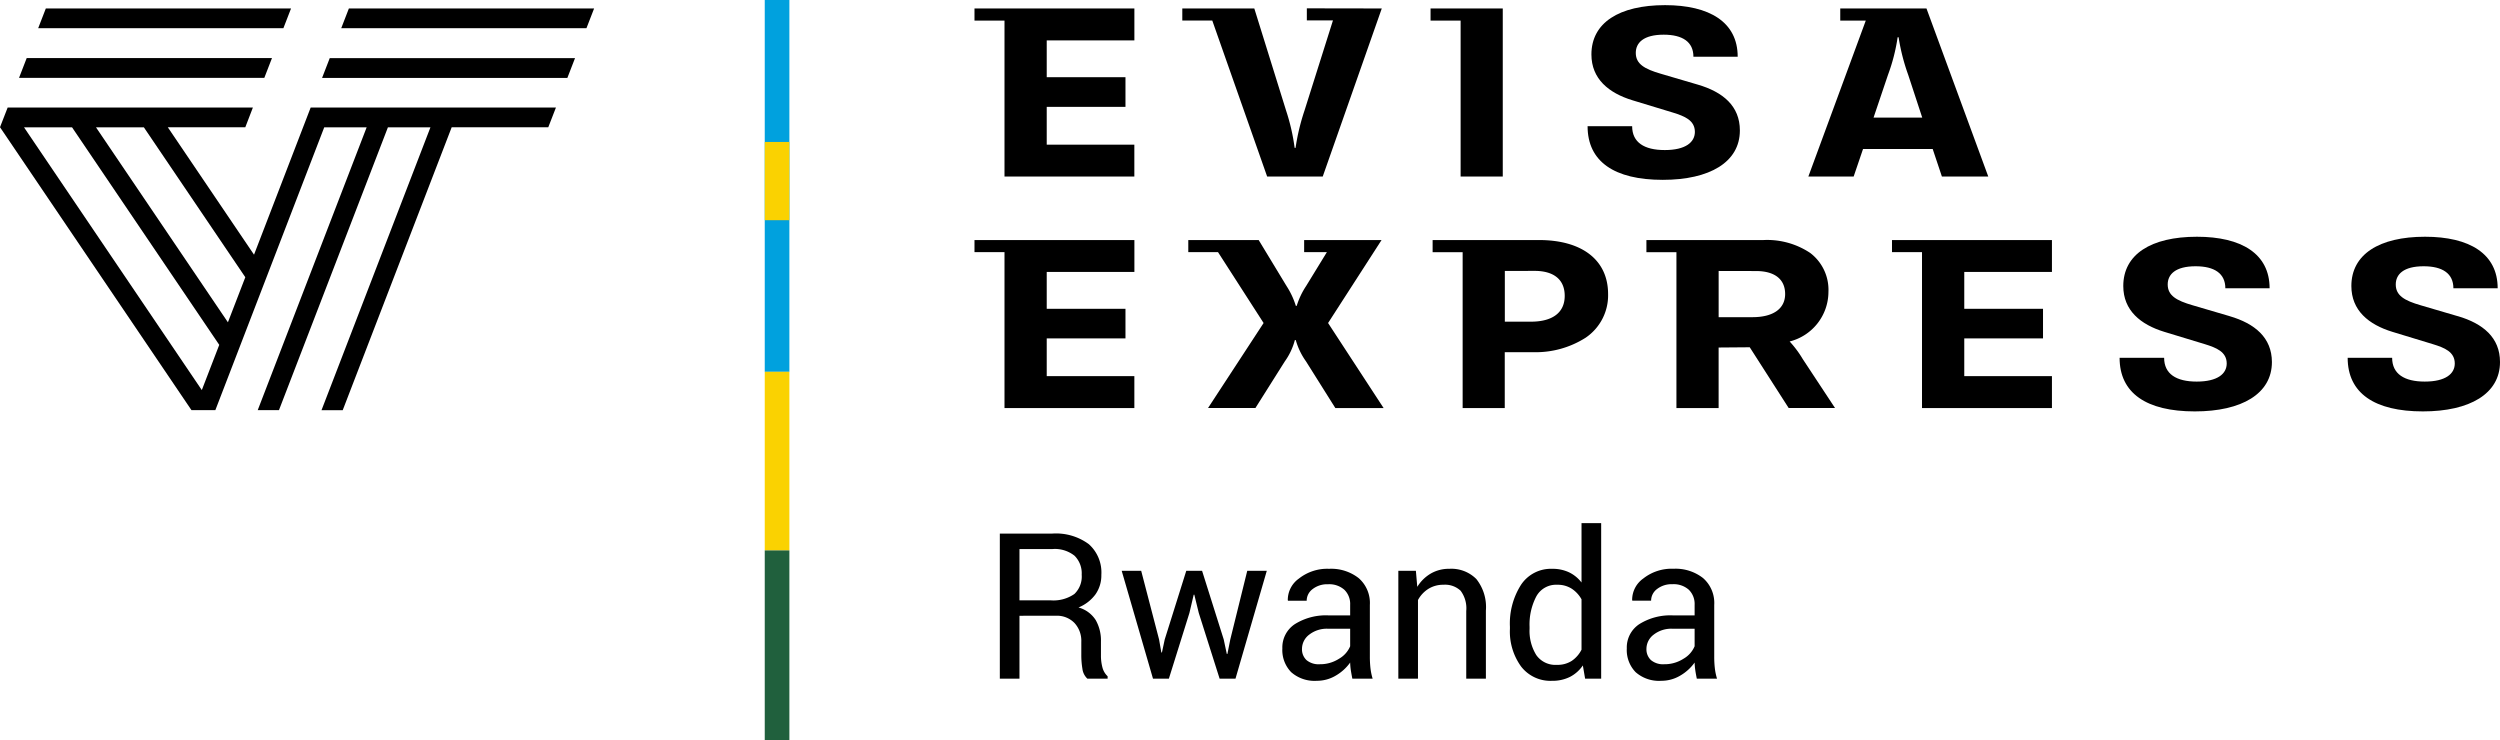 <svg id="pl_logo_rwanda" xmlns="http://www.w3.org/2000/svg" width="195.849" height="58" viewBox="0 0 195.849 58">
  <path id="Path_9744" data-name="Path 9744" d="M108.231,18.805h-6.065v.949h1.78l-1.629,2.659a6.024,6.024,0,0,0-.733,1.546h-.069a6.287,6.287,0,0,0-.729-1.554l-2.182-3.6H93.09v.949h2.329l3.571,5.551-4.354,6.66h3.712l2.3-3.648a5.1,5.1,0,0,0,.791-1.675h.071a5.36,5.36,0,0,0,.8,1.665l2.3,3.66h3.781l-4.35-6.662Z"/>
  <path id="Path_9745" data-name="Path 9745" d="M117.888,31.966h-3.305V19.755h-2.352v-.95h8.334c3.389,0,5.412,1.58,5.412,4.227a4.006,4.006,0,0,1-1.768,3.43,7.28,7.28,0,0,1-4.14,1.127h-2.187v4.377Zm0-10.739V25.2h2.037c1.713,0,2.654-.719,2.654-2.024,0-1.261-.839-1.955-2.362-1.955Z"/>
  <path id="Path_9746" data-name="Path 9746" d="M134.638,31.967h-3.307V19.755h-2.352v-.95h9.172a6.07,6.07,0,0,1,3.662,1.013,3.625,3.625,0,0,1,1.426,3.054,4.019,4.019,0,0,1-3.039,3.879,8.213,8.213,0,0,1,1.026,1.377l2.529,3.836h-3.631l-3.05-4.759-2.438.02v4.742Zm0-10.74v3.62h2.646c1.627,0,2.563-.661,2.563-1.814s-.813-1.8-2.28-1.8Z"/>
  <path id="Path_9747" data-name="Path 9747" d="M174.672,24.768l-2.886-.848c-1.3-.374-1.969-.774-1.969-1.635,0-.788.6-1.426,2.188-1.426,1.478,0,2.328.569,2.328,1.725H177.8c0-2.712-2.214-4.038-5.692-4.038-3.606,0-5.771,1.386-5.771,3.859,0,1.914,1.353,3.021,3.21,3.59l3.182.967c.9.279,1.711.6,1.711,1.515,0,.8-.711,1.416-2.354,1.416-1.6,0-2.549-.6-2.549-1.864h-3.489c0,2.771,2.1,4.2,5.892,4.2,3.682,0,6.041-1.386,6.041-3.869-.008-1.914-1.338-3.014-3.313-3.592"/>
  <path id="Path_9748" data-name="Path 9748" d="M192.537,24.768l-2.888-.848c-1.3-.374-1.966-.774-1.966-1.635,0-.788.6-1.426,2.187-1.426,1.479,0,2.328.569,2.328,1.725h3.469c0-2.712-2.212-4.038-5.691-4.038-3.6,0-5.771,1.386-5.771,3.859,0,1.914,1.353,3.021,3.21,3.59l3.178.967c.909.279,1.713.6,1.713,1.515,0,.8-.711,1.416-2.353,1.416-1.6,0-2.554-.6-2.554-1.864h-3.484c0,2.771,2.1,4.2,5.893,4.2,3.679,0,6.041-1.386,6.041-3.869,0-1.914-1.33-3.014-3.3-3.592"/>
  <path id="Path_9749" data-name="Path 9749" d="M76.341,18.805v.949h2.351V31.966H88.865v-2.5H82V26.511h6.169V24.189H82V21.305h6.868v-2.5Z"/>
  <path id="Path_9750" data-name="Path 9750" d="M148.218,18.805v.949h2.351V31.966h10.179v-2.5H153.88V26.511h6.169V24.189H153.88V21.305h6.868v-2.5Z"/>
  <path id="Path_9751" data-name="Path 9751" d="M78.692,13.831H88.864v-2.5H82V8.374h6.169V6.05H82V3.163h6.867V.663H76.341v.949h2.351Z"/>
  <path id="Path_9752" data-name="Path 9752" d="M114.421,13.831h3.305V.663h-5.657v.949h2.355l0,12.219Z"/>
  <path id="Path_9753" data-name="Path 9753" d="M130.412,11.755c-1.606,0-2.55-.6-2.55-1.866h-3.491c0,2.773,2.1,4.2,5.889,4.2,3.678,0,6.041-1.387,6.041-3.87,0-1.916-1.329-3.016-3.3-3.591l-2.888-.849c-1.3-.376-1.966-.776-1.966-1.635,0-.788.6-1.427,2.187-1.427,1.479,0,2.328.568,2.328,1.725h3.468c0-2.712-2.212-4.039-5.689-4.039-3.605,0-5.77,1.386-5.77,3.861,0,1.915,1.354,3.022,3.213,3.591l3.182.967c.9.28,1.711.6,1.711,1.516-.007.8-.718,1.417-2.36,1.417"/>
  <path id="Path_9754" data-name="Path 9754" d="M145.214,13.832h-3.549l4.5-12.22h-2V.663h6.754L155.76,13.83h-3.632l-.721-2.156h-5.458l-.735,2.158ZM148.66,2.917a14.468,14.468,0,0,1-.755,2.946l-1.131,3.349h3.813l-1.094-3.333a15.86,15.86,0,0,1-.758-2.962Z"/>
  <path id="Path_9755" data-name="Path 9755" d="M94.968,1.606l4.3,12.225h4.354L108.248.663l-5.871-.01V1.6h2.046l-2.229,7.061a16.868,16.868,0,0,0-.7,2.923h-.072a16,16,0,0,0-.671-2.923l-2.49-8h-5.64v.949h2.351V1.606Z"/>
  <g id="Group_618" data-name="Group 618">
    <path id="Path_9756" data-name="Path 9756" d="M22.8.663H3.59l-.6,1.548H22.2Z"/>
    <path id="Path_9757" data-name="Path 9757" d="M20.706,6.1l.6-1.549H2.091L1.491,6.1Z"/>
    <path id="Path_9758" data-name="Path 9758" d="M26.849,32.133H25.187L33.721,9.974H30.389L21.853,32.132H20.189L28.724,9.974H25.4L16.87,32.132H15L.006,9.974H0V9.967L.6,8.425H19.811l-.594,1.544H13.145L19.9,19.952,24.338,8.425H43.552l-.6,1.544H35.385L26.849,32.133ZM1.881,9.974,15.81,30.559l1.366-3.542L5.644,9.974Zm5.638,0L17.855,25.249l1.362-3.531L11.27,9.974Z"/>
    <path id="Path_9759" data-name="Path 9759" d="M27.331.663l-.6,1.548H45.942l.6-1.548Z"/>
    <path id="Path_9760" data-name="Path 9760" d="M25.832,4.554l-.6,1.549H44.447l.6-1.549Z"/>
  </g>
  <g id="Group_619" data-name="Group 619">
    <path id="Path_9761" data-name="Path 9761" d="M79.865,48.239v4.93H78.326V41.8h4.117a4.321,4.321,0,0,1,2.852.828,2.968,2.968,0,0,1,.984,2.406,2.578,2.578,0,0,1-.457,1.524,3.094,3.094,0,0,1-1.332,1.031,2.332,2.332,0,0,1,1.348.988,3.242,3.242,0,0,1,.41,1.692v1.07a3.568,3.568,0,0,0,.117.953,1.428,1.428,0,0,0,.406.687v.188H85.185a1.273,1.273,0,0,1-.39-.781,6.382,6.382,0,0,1-.086-1.063V50.286A2.057,2.057,0,0,0,84.17,48.8a1.909,1.909,0,0,0-1.445-.563Zm0-1.211h2.422a2.863,2.863,0,0,0,1.879-.495,1.884,1.884,0,0,0,.574-1.509,1.943,1.943,0,0,0-.558-1.485,2.471,2.471,0,0,0-1.739-.526H79.865Z"/>
    <path id="Path_9762" data-name="Path 9762" d="M90.8,50.091l.179,1.023h.047l.219-1.023,1.687-5.375H94.17l1.695,5.375.242,1.14h.047l.227-1.14,1.328-5.375H99.24l-2.453,8.453H95.545l-1.633-5.148-.352-1.438-.046.008-.336,1.43-1.61,5.148H90.326l-2.453-8.453H89.4Z"/>
    <path id="Path_9763" data-name="Path 9763" d="M105.943,53.169c-.051-.255-.092-.48-.121-.676a5.03,5.03,0,0,1-.051-.59,3.582,3.582,0,0,1-1.121,1.02,2.871,2.871,0,0,1-1.488.41,2.767,2.767,0,0,1-2.012-.676,2.483,2.483,0,0,1-.691-1.863,2.184,2.184,0,0,1,.98-1.9,4.578,4.578,0,0,1,2.661-.683h1.671V47.38a1.551,1.551,0,0,0-.453-1.176,1.777,1.777,0,0,0-1.281-.433,1.852,1.852,0,0,0-1.207.378,1.141,1.141,0,0,0-.465.911H100.9l-.015-.047a2.048,2.048,0,0,1,.871-1.688,3.579,3.579,0,0,1,2.371-.765,3.489,3.489,0,0,1,2.312.73,2.585,2.585,0,0,1,.875,2.106v4.07a7.98,7.98,0,0,0,.047.875,4.6,4.6,0,0,0,.172.828Zm-2.554-1.133a2.732,2.732,0,0,0,1.507-.429,2.026,2.026,0,0,0,.875-.981V49.255h-1.726a2.24,2.24,0,0,0-1.488.468,1.4,1.4,0,0,0-.559,1.1,1.153,1.153,0,0,0,.352.888A1.475,1.475,0,0,0,103.389,52.036Z"/>
    <path id="Path_9764" data-name="Path 9764" d="M110.92,44.716l.109,1.258a3.051,3.051,0,0,1,1.059-1.043,2.828,2.828,0,0,1,1.449-.371,2.758,2.758,0,0,1,2.117.8,3.519,3.519,0,0,1,.75,2.473v5.336h-1.539V47.864a2.289,2.289,0,0,0-.441-1.586,1.769,1.769,0,0,0-1.348-.468,2.167,2.167,0,0,0-1.176.32,2.348,2.348,0,0,0-.816.875v6.164h-1.539V44.716Z"/>
    <path id="Path_9765" data-name="Path 9765" d="M118.287,49.1a5.637,5.637,0,0,1,.871-3.289,2.809,2.809,0,0,1,2.442-1.25,3.015,3.015,0,0,1,1.316.273,2.7,2.7,0,0,1,.98.8V40.981h1.539V53.169h-1.257L124,52.13a2.738,2.738,0,0,1-1.016.9,3.056,3.056,0,0,1-1.4.305,2.9,2.9,0,0,1-2.422-1.121,4.661,4.661,0,0,1-.875-2.949Zm1.539.164a3.589,3.589,0,0,0,.524,2.051,1.828,1.828,0,0,0,1.625.769,2.05,2.05,0,0,0,1.156-.312,2.335,2.335,0,0,0,.765-.875V46.95a2.381,2.381,0,0,0-.769-.832,2.033,2.033,0,0,0-1.137-.308,1.759,1.759,0,0,0-1.637.914,4.723,4.723,0,0,0-.527,2.375Z"/>
    <path id="Path_9766" data-name="Path 9766" d="M132.928,53.169c-.052-.255-.093-.48-.121-.676a4.824,4.824,0,0,1-.051-.59,3.582,3.582,0,0,1-1.121,1.02,2.872,2.872,0,0,1-1.489.41,2.766,2.766,0,0,1-2.011-.676,2.484,2.484,0,0,1-.692-1.863,2.183,2.183,0,0,1,.981-1.9,4.575,4.575,0,0,1,2.66-.683h1.672V47.38A1.555,1.555,0,0,0,132.3,46.2a1.781,1.781,0,0,0-1.282-.433,1.852,1.852,0,0,0-1.207.378,1.142,1.142,0,0,0-.464.911h-1.469l-.016-.047a2.048,2.048,0,0,1,.871-1.688,3.583,3.583,0,0,1,2.371-.765,3.492,3.492,0,0,1,2.313.73,2.588,2.588,0,0,1,.875,2.106v4.07a7.742,7.742,0,0,0,.047.875,4.512,4.512,0,0,0,.172.828Zm-2.555-1.133a2.733,2.733,0,0,0,1.508-.429,2.036,2.036,0,0,0,.875-.981V49.255h-1.727a2.24,2.24,0,0,0-1.488.468,1.4,1.4,0,0,0-.559,1.1,1.157,1.157,0,0,0,.352.888A1.475,1.475,0,0,0,130.373,52.036Z"/>
  </g>
  <g id="Group_785" data-name="Group 785" transform="translate(-1.047)">
    <path id="_3" data-name=" 3" d="M60.957,29.129h1.93V0h-1.93Z" fill="#00a1de"/>
    <path id="_3-2" data-name=" 3" d="M60.957,43.125h1.93v-14h-1.93Z" fill="#fad201"/>
    <path id="_3-3" data-name=" 3" d="M60.957,58h1.93V43.121h-1.93Z" fill="#20603d"/>
    <path id="_3-4" data-name=" 3" d="M60.957,17.25h1.93V11.121h-1.93Z" fill="#fad201"/>
  </g>
</svg>
